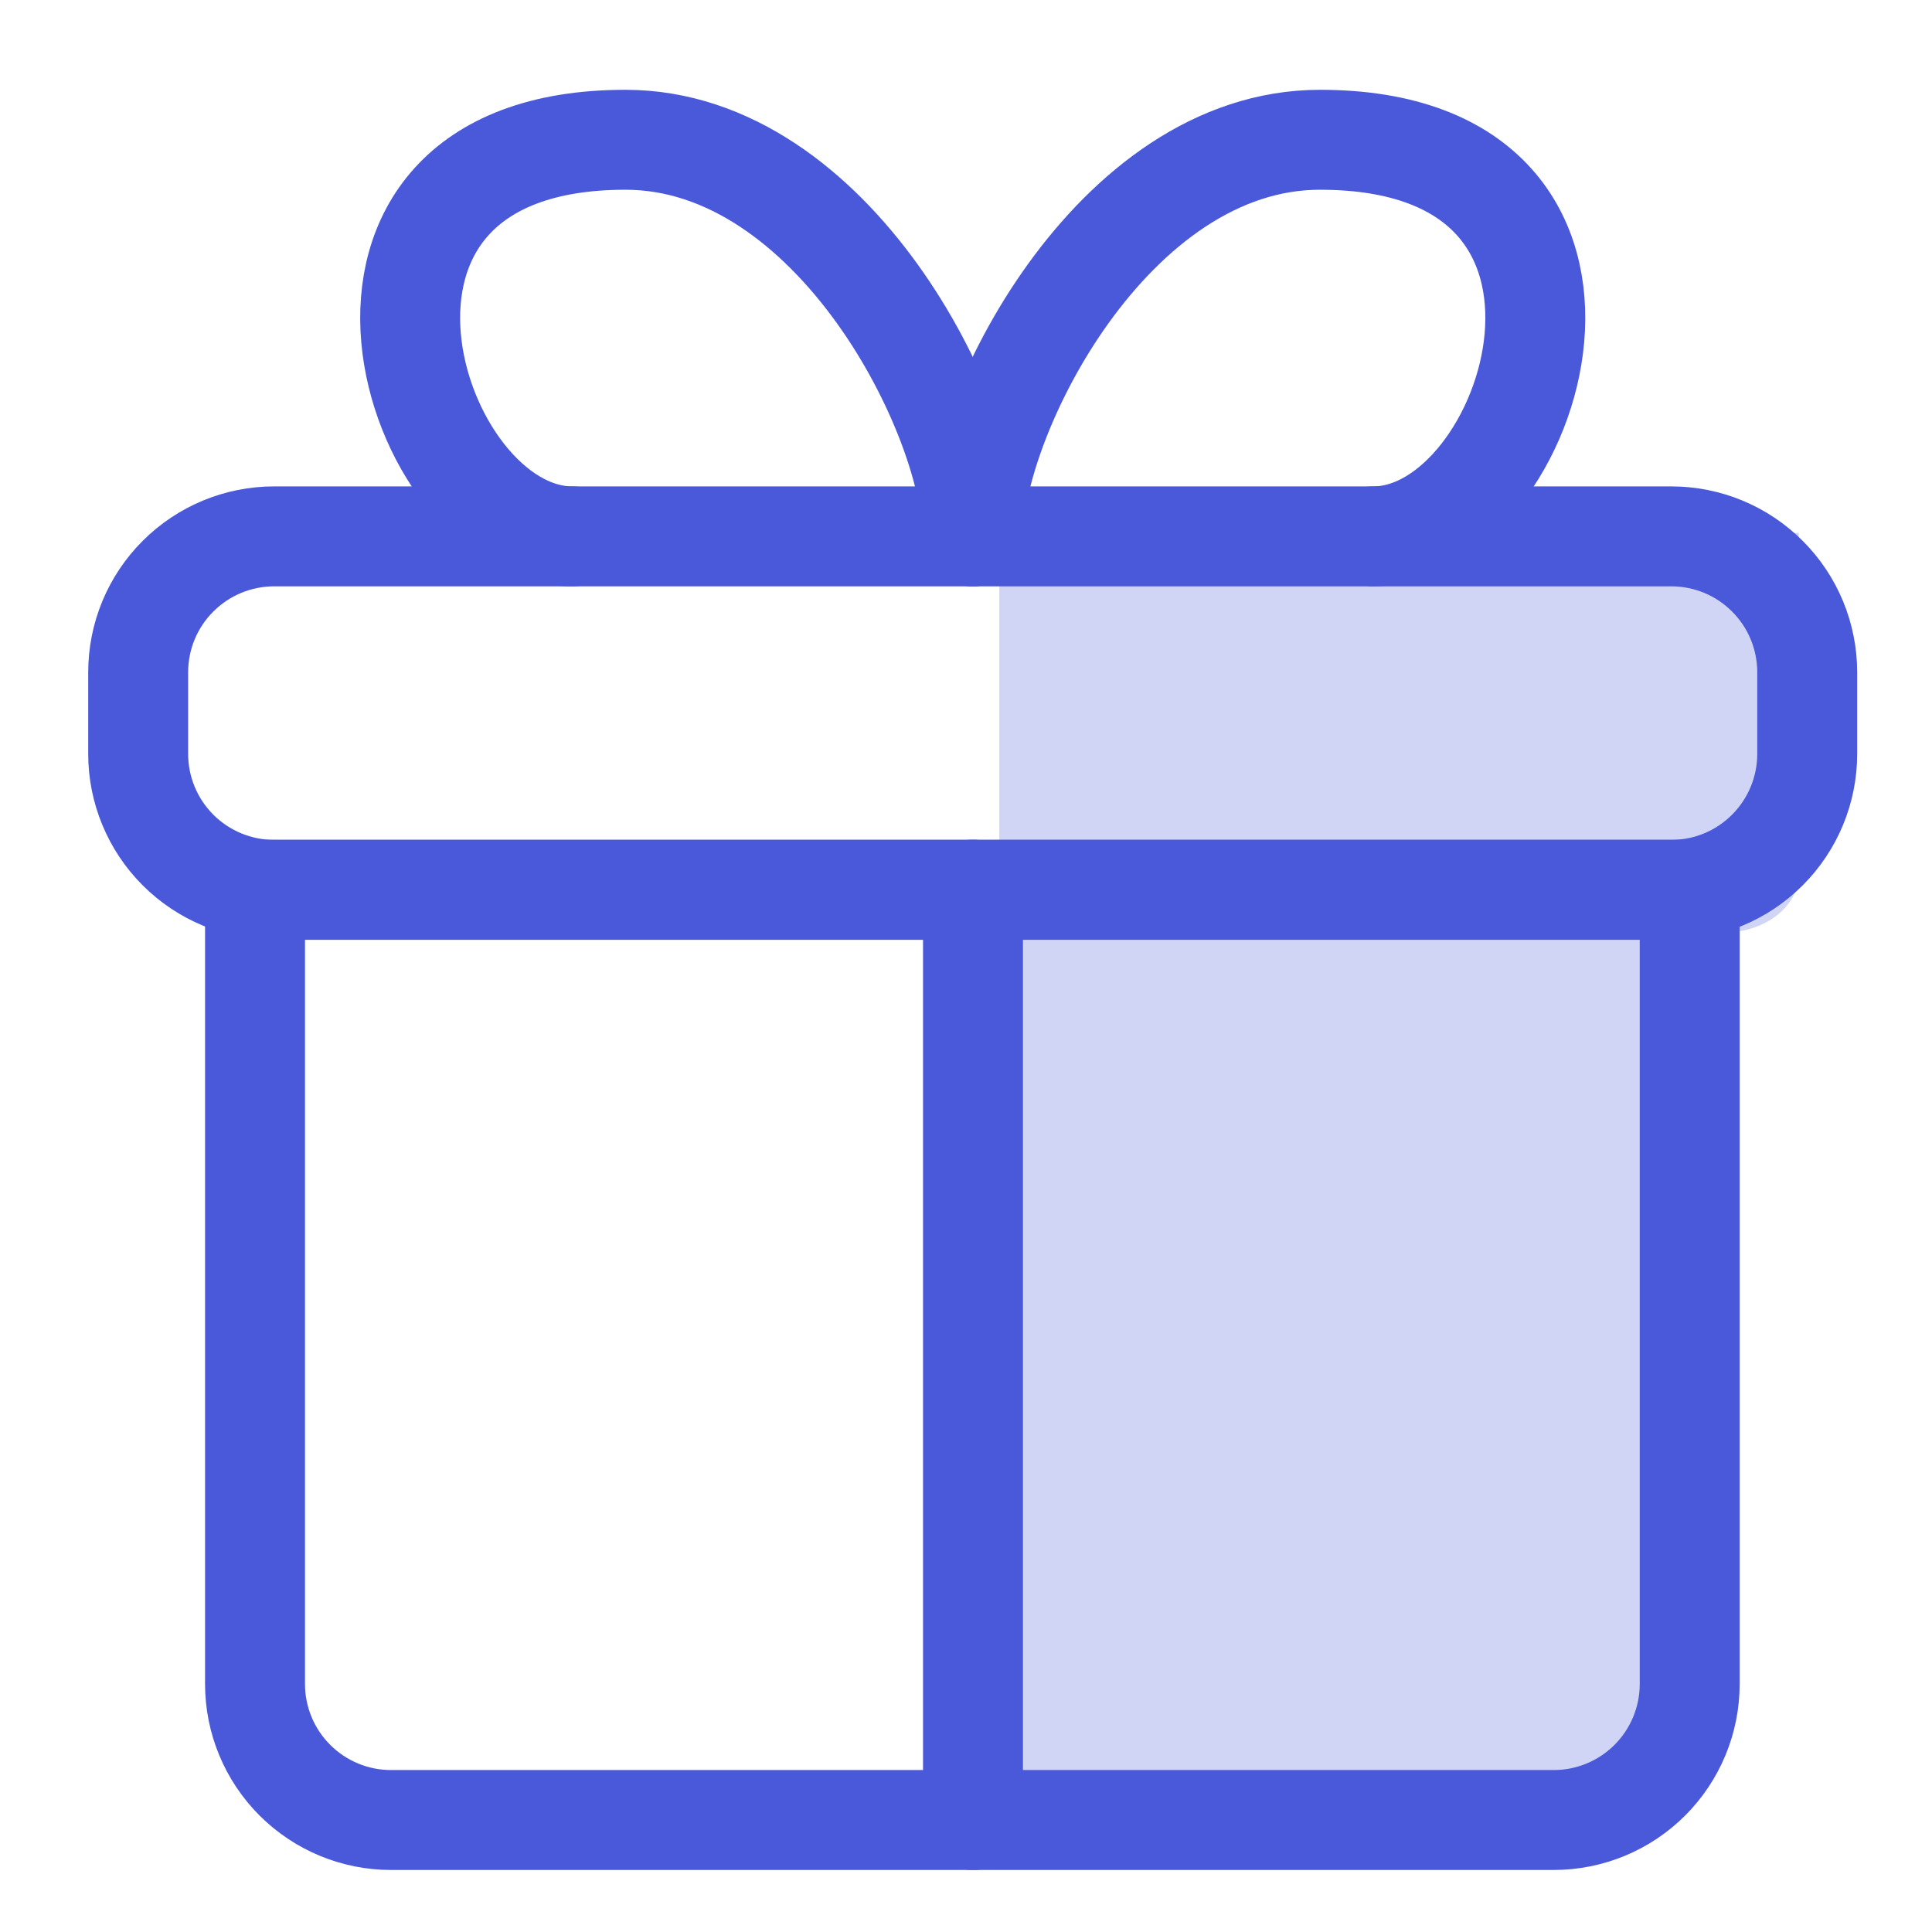 <svg width="29" height="29" viewBox="0 0 29 29" fill="none" xmlns="http://www.w3.org/2000/svg">
<g clip-path="url(#clip0_4524_69565)">
<path d="M25.32 25.368V13.17H14.605V25.368C14.605 25.921 14.712 26.453 14.903 26.844C15.093 27.236 15.352 27.456 15.621 27.456H24.304C24.574 27.456 24.832 27.236 25.022 26.844C25.213 26.453 25.32 25.921 25.32 25.368Z" fill="#4A59DA" fill-opacity="0.25"/>
<path d="M27 13.123V8H15V13.123C15 13.356 15.12 13.579 15.333 13.743C15.546 13.908 15.836 14 16.137 14H25.863C26.164 14 26.454 13.908 26.667 13.743C26.88 13.579 27 13.356 27 13.123Z" fill="#4A59DA" fill-opacity="0.25"/>
<path d="M25.363 25.278V13.355H3.828V25.278C3.828 25.819 4.043 26.338 4.426 26.721C4.809 27.104 5.328 27.319 5.869 27.319H23.322C23.863 27.319 24.382 27.104 24.765 26.721C25.148 26.338 25.363 25.819 25.363 25.278Z" stroke="#4A59DA" stroke-width="1.5" stroke-linecap="round" stroke-linejoin="round"/>
<path d="M14.605 27.32V13.354" stroke="#4A59DA" stroke-width="1.5" stroke-linecap="round" stroke-linejoin="round"/>
<path d="M27.127 10.092V11.316C27.127 11.857 26.912 12.376 26.529 12.759C26.147 13.142 25.628 13.357 25.087 13.357H4.115C3.574 13.357 3.055 13.142 2.672 12.759C2.289 12.376 2.074 11.857 2.074 11.316V10.092C2.074 9.55 2.289 9.031 2.672 8.649C3.055 8.266 3.574 8.051 4.115 8.051H25.087C25.628 8.051 26.147 8.266 26.529 8.649C26.912 9.031 27.127 9.55 27.127 10.092Z" stroke="#4A59DA" stroke-width="1.5" stroke-linecap="round" stroke-linejoin="round"/>
<path d="M14.596 8.051C14.596 6.265 12.515 2.098 9.388 2.098C4.305 2.098 6.156 8.051 8.59 8.051" stroke="#4A59DA" stroke-width="1.5" stroke-linecap="round" stroke-linejoin="round"/>
<path d="M14.605 8.051C14.605 6.265 16.687 2.098 19.814 2.098C24.897 2.098 23.046 8.051 20.612 8.051" stroke="#4A59DA" stroke-width="1.5" stroke-linecap="round" stroke-linejoin="round"/>
</g>
<defs>
<clipPath id="clip0_4524_69565">
<rect width="28.571" height="28.571" fill="white" transform="translate(0.312 0.312)"/>
</clipPath>
</defs>
</svg>
